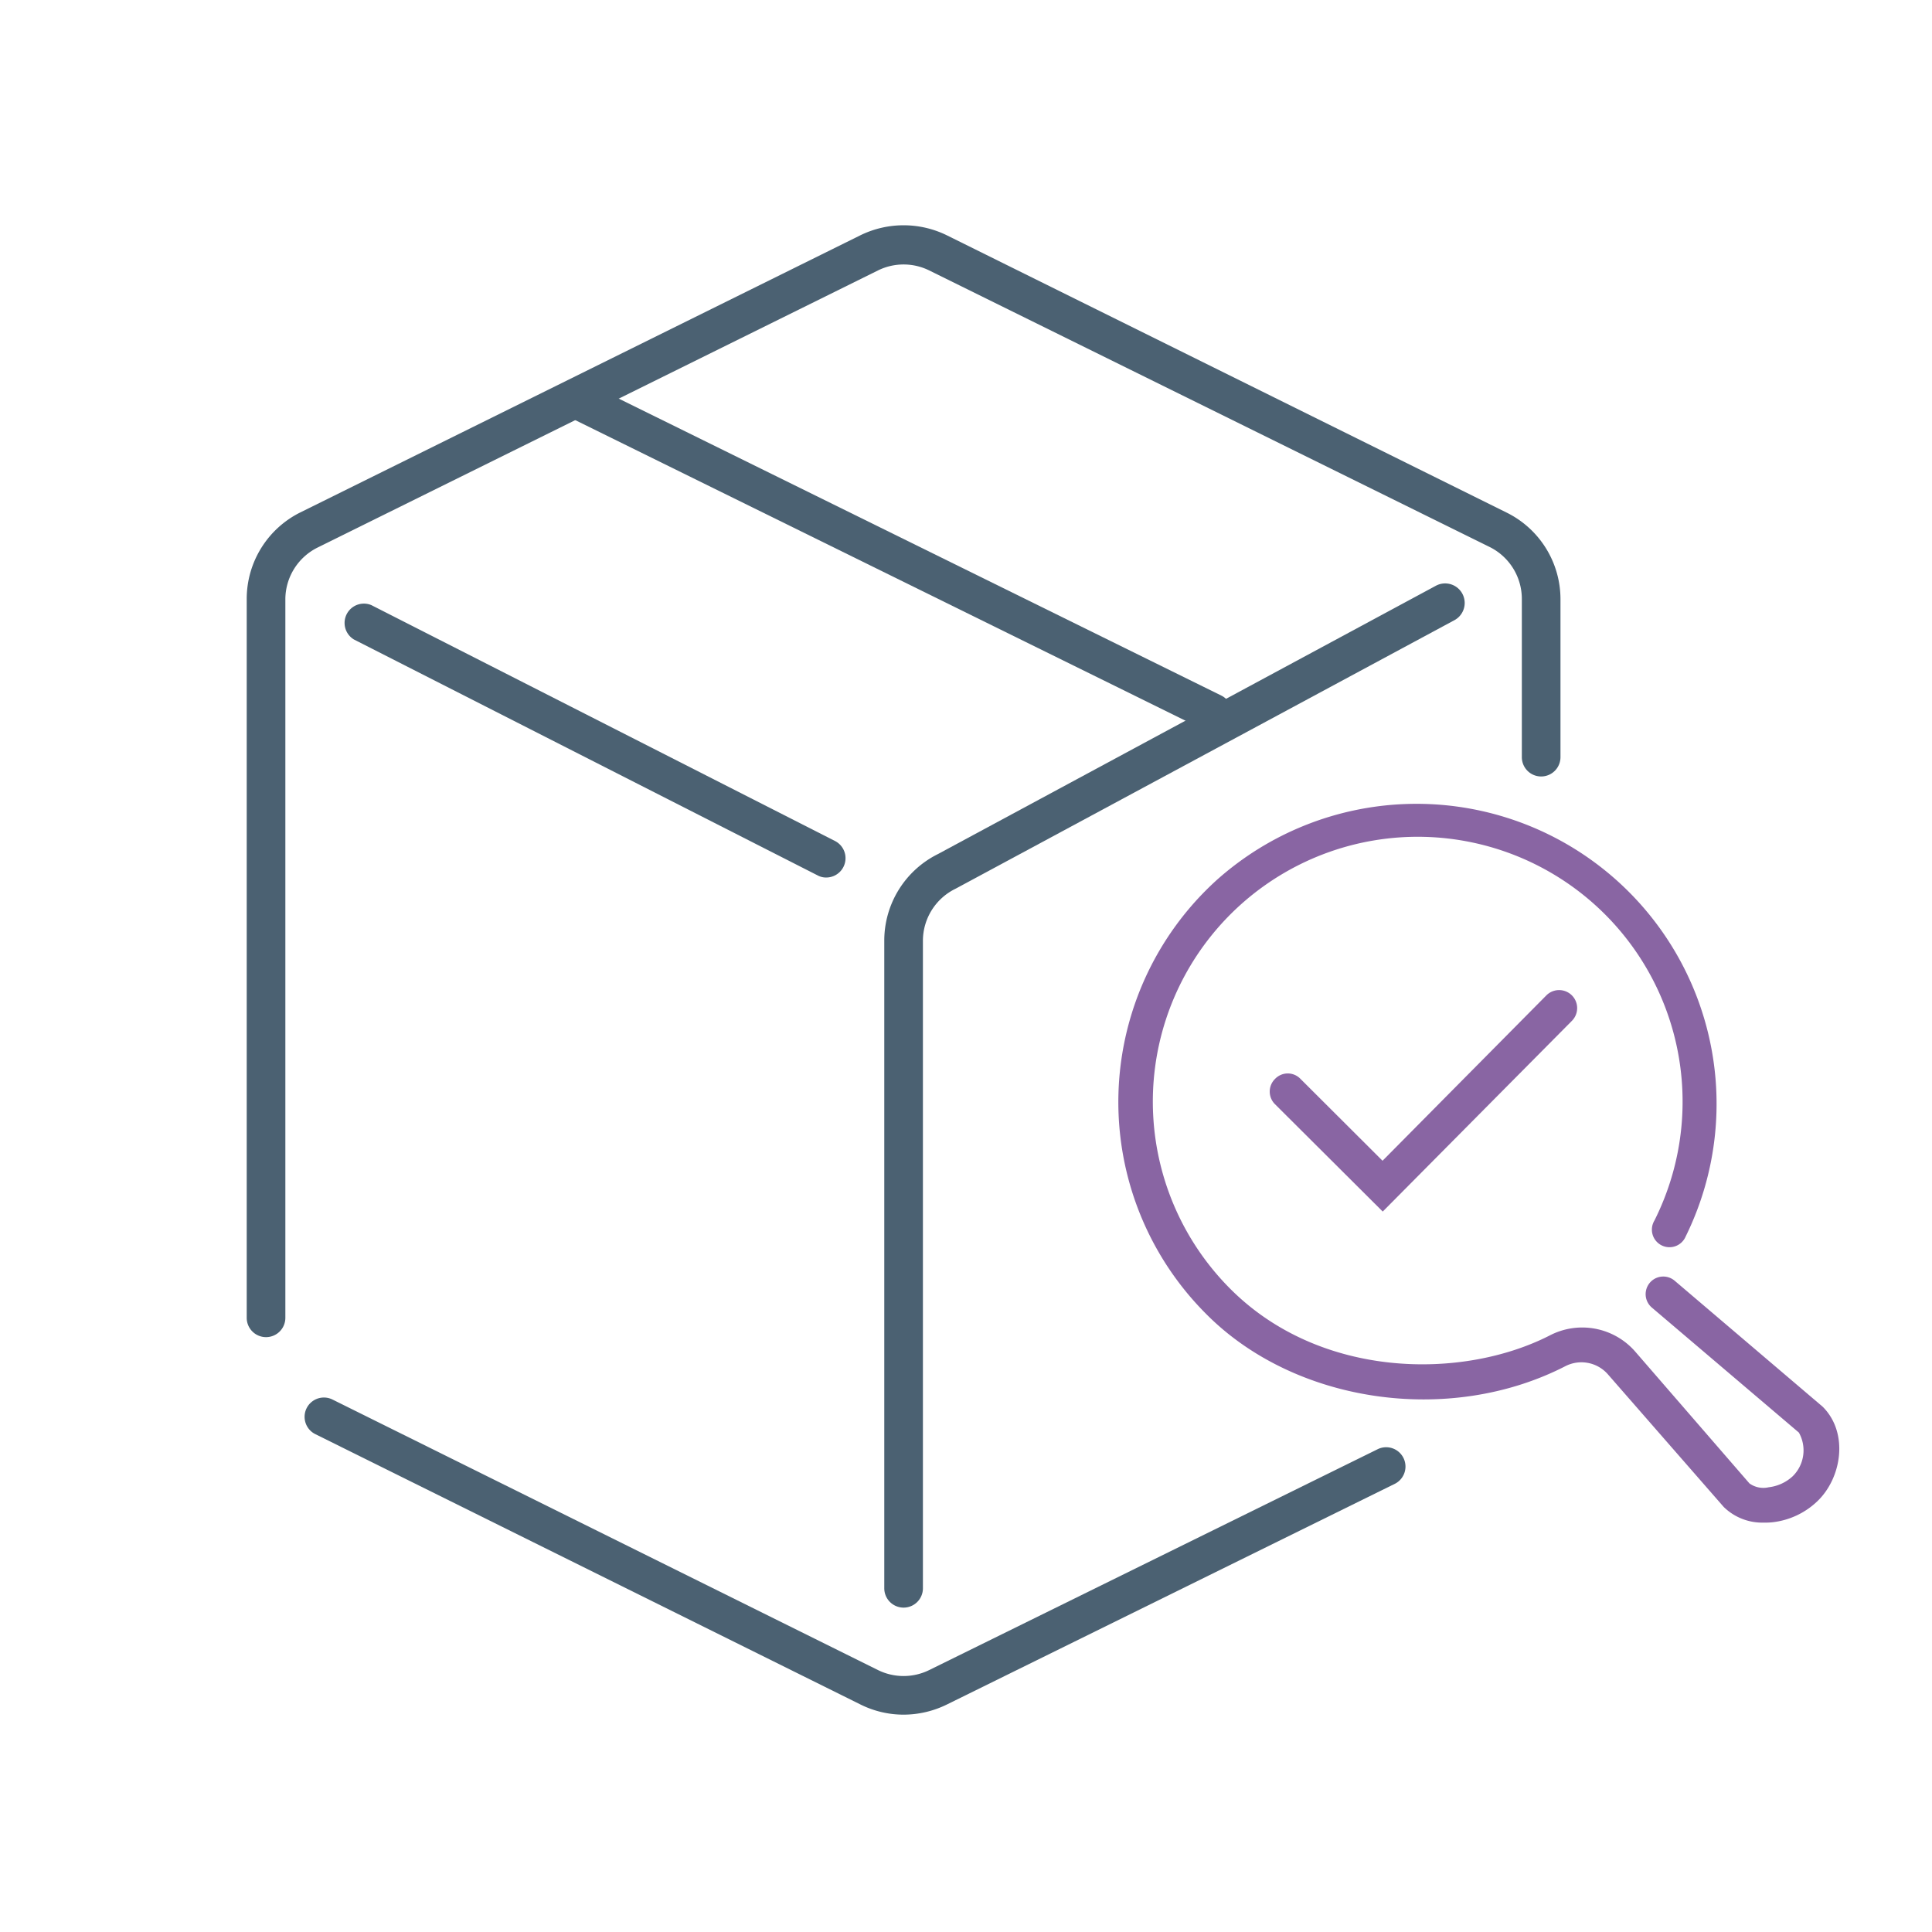 <svg viewBox="0 0 100 100" xmlns="http://www.w3.org/2000/svg"><g fill="#4b6172"><path d="m46.77 88.75a5 5 0 0 1 -2.22-.52l-28.23-14a1 1 0 0 1 -.45-1.34 1 1 0 0 1 1.34-.45l28.23 14a3 3 0 0 0 2.66 0l23.23-11.44a1 1 0 0 1 .89 1.79l-23.22 11.44a5.09 5.09 0 0 1 -2.23.52z"/><path d="m13.77 69.21a1 1 0 0 1 -1-1v-37.21a5 5 0 0 1 2.78-4.48l29-14.35a5.09 5.09 0 0 1 4.44 0l29.01 14.37a5 5 0 0 1 2.77 4.46v8.19a1 1 0 0 1 -2 0v-8.19a3 3 0 0 0 -1.67-2.69l-29-14.31a3 3 0 0 0 -2.66 0l-29 14.34a3 3 0 0 0 -1.67 2.66v37.21a1 1 0 0 1 -1 1z"/><path d="m46.77 83.21a1 1 0 0 1 -1-1v-33.53a5 5 0 0 1 2.77-4.47l25.76-13.88a1 1 0 0 1 1 1.76l-25.84 13.91a3 3 0 0 0 -1.69 2.69v33.52a1 1 0 0 1 -1 1z"/><path d="m42.77 45.42a.91.91 0 0 1 -.45-.11l-24-12.21a1 1 0 0 1 .9-1.78l24 12.21a1 1 0 0 1 -.45 1.89z"/><path d="m62.77 37.88a1 1 0 0 1 -.44-.1l-32.83-16.17a1 1 0 1 1 .88-1.79l32.83 16.18a1 1 0 0 1 .46 1.34 1 1 0 0 1 -.9.54z"/></g><g fill="#8965a3"><path d="m71.57 62.71-5.57-5.55a.92.92 0 0 1 0-1.32.91.91 0 0 1 1.31 0l4.25 4.24 8.48-8.56a.93.93 0 1 1 1.32 1.32z"/><path d="m91.29 78.81a2.85 2.85 0 0 1 -2.07-.81l-6-6.87a1.82 1.82 0 0 0 -2.21-.41c-6.01 3.08-14.01 1.91-18.59-2.72a15.51 15.51 0 0 1 .58-22.47 15.53 15.53 0 0 1 24.25 18.47.91.91 0 1 1 -1.62-.82 13.71 13.71 0 1 0 -21.93 3.55c4.66 4.65 12 4.7 16.52 2.39a3.64 3.64 0 0 1 4.42.84l5.91 6.82a1.23 1.23 0 0 0 1 .2 2.2 2.2 0 0 0 1.24-.57 1.88 1.88 0 0 0 .32-2.26l-7.61-6.47a.91.91 0 0 1 1.18-1.39l7.66 6.52c1.35 1.34 1 3.67-.27 4.89a4 4 0 0 1 -2.31 1.09 3.39 3.39 0 0 1 -.47.02z"/></g></svg>